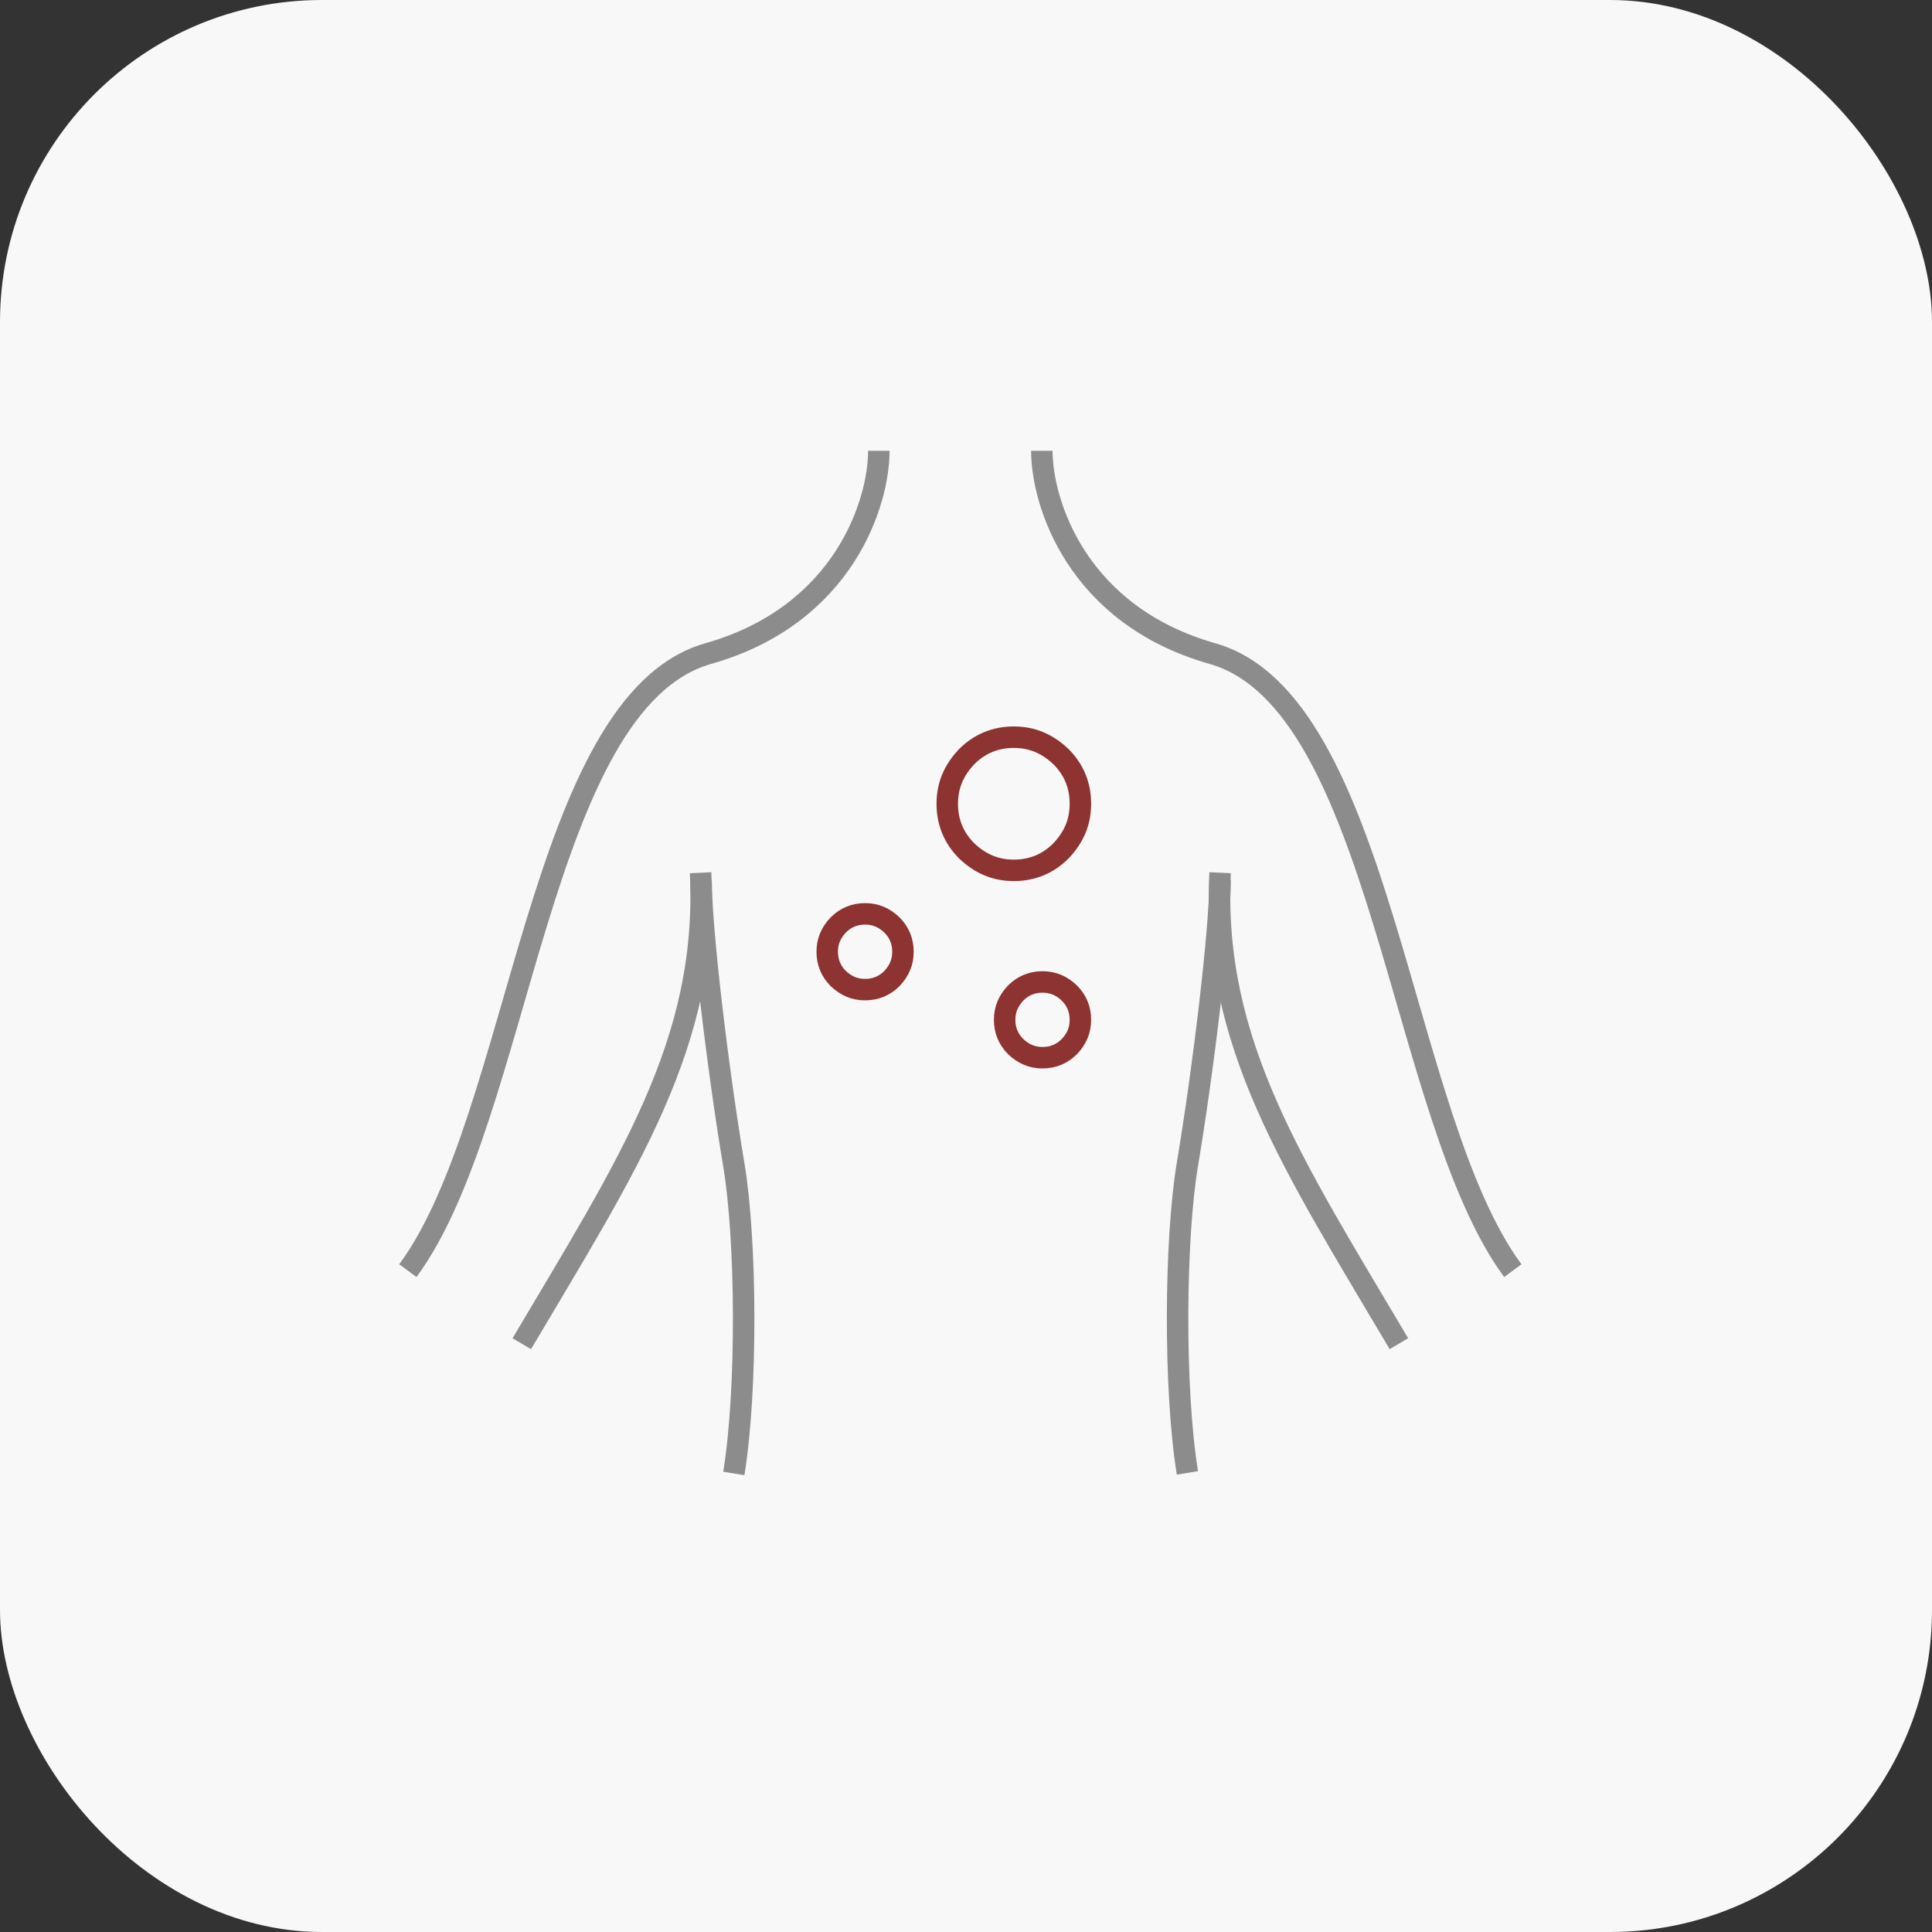 <svg width="90" height="90" viewBox="0 0 90 90" fill="none" xmlns="http://www.w3.org/2000/svg">
<rect x="0" y="0" width="90" height="90" fill="#333333" stroke="none"/>
<rect width="90" height="90" rx="15" fill="#F8F8F9"/>
<path d="M32.636 40.655C33.017 48.603 29.234 54.266 24.307 62.595M40.94 21C40.94 23.387 39.34 28.644 32.992 30.447C25.044 32.707 24.307 52.006 19 59.192" stroke="#8C8C8C"/>
<path d="M56.837 40.655C56.456 48.603 60.239 54.266 65.166 62.595M48.533 21C48.533 23.387 50.133 28.644 56.481 30.447C64.429 32.707 65.166 52.006 70.473 59.192M32.661 41.036C32.661 43.296 33.423 49.721 34.185 54.266C34.769 57.745 34.82 64.728 34.185 68.639" stroke="#8C8C8C"/>
<path d="M56.837 41.01C56.837 43.27 56.075 49.694 55.314 54.24C54.73 57.719 54.679 64.702 55.314 68.613" stroke="#8C8C8C"/>
<path d="M50.329 37.443C50.329 38.314 50.016 39.01 49.423 39.638C48.831 40.23 48.099 40.544 47.228 40.544C46.357 40.544 45.66 40.23 45.033 39.638C44.441 39.045 44.127 38.314 44.127 37.443C44.127 36.571 44.441 35.874 45.033 35.247C45.625 34.655 46.357 34.341 47.228 34.341C48.099 34.341 48.796 34.655 49.423 35.247C50.016 35.84 50.329 36.571 50.329 37.443Z" stroke="#8D3332" stroke-linecap="round" stroke-linejoin="round"/>
<path d="M42.063 44.336C42.063 44.831 41.885 45.228 41.548 45.585C41.211 45.922 40.795 46.1 40.299 46.1C39.803 46.1 39.407 45.922 39.05 45.585C38.713 45.248 38.535 44.831 38.535 44.336C38.535 43.84 38.713 43.444 39.05 43.087C39.387 42.75 39.803 42.571 40.299 42.571C40.795 42.571 41.191 42.75 41.548 43.087C41.885 43.424 42.063 43.84 42.063 44.336Z" stroke="#8D3332" stroke-linecap="round" stroke-linejoin="round"/>
<path d="M50.329 47.507C50.329 48.003 50.151 48.399 49.813 48.756C49.477 49.093 49.06 49.272 48.565 49.272C48.069 49.272 47.672 49.093 47.315 48.756C46.978 48.419 46.8 48.003 46.8 47.507C46.8 47.012 46.978 46.615 47.315 46.258C47.653 45.921 48.069 45.743 48.565 45.743C49.06 45.743 49.457 45.921 49.813 46.258C50.151 46.595 50.329 47.012 50.329 47.507Z" stroke="#8D3332" stroke-linecap="round" stroke-linejoin="round"/>
</svg>
